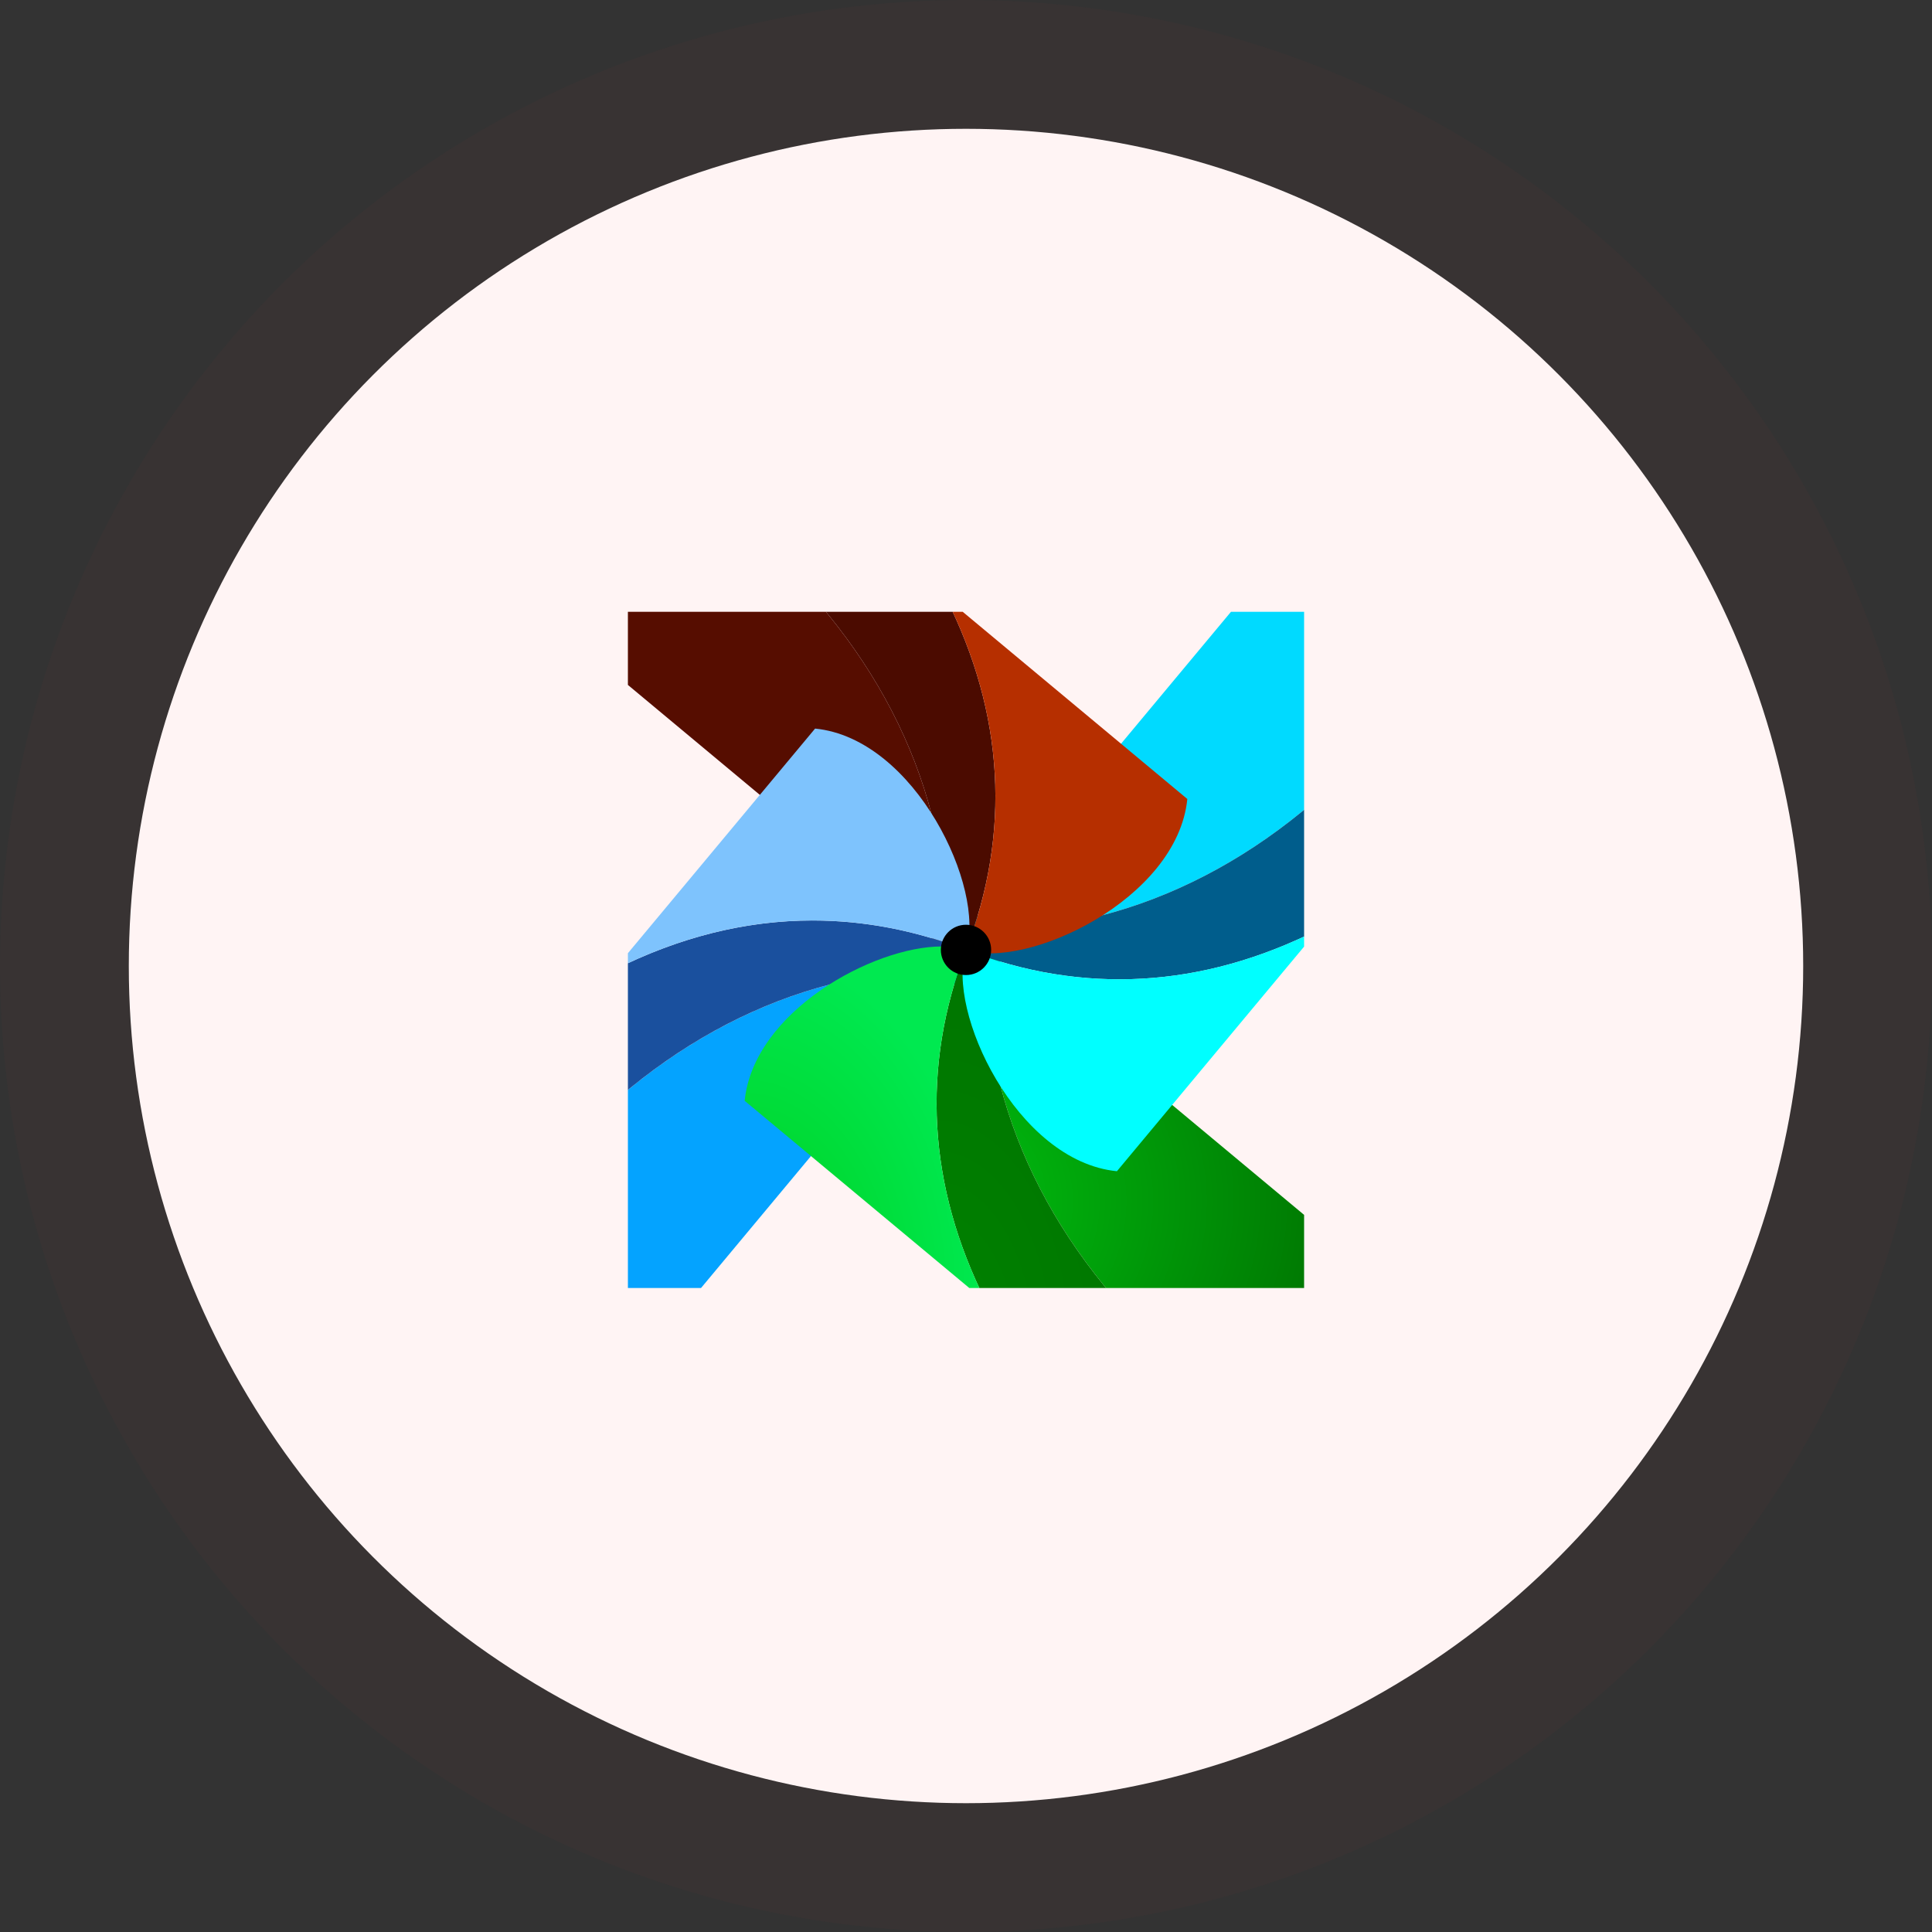 <svg width="120" height="120" viewBox="0 0 120 120" fill="none" xmlns="http://www.w3.org/2000/svg">
<rect x="0" y="0" width="120" height="120" fill="#333333" stroke="none"/>
<circle cx="60" cy="60" r="52" fill="#FFF4F4"/>
<circle cx="60" cy="60" r="56" stroke="#DF3434" stroke-opacity="0.03" stroke-width="8"/>
<g clip-path="url(#clip0_3_120370)">
<path d="M72.497 83.995H91.244L61.25 59C60.838 68.079 64.835 76.96 72.497 83.995Z" fill="url(#paint0_radial_3_120370)"/>
<path d="M35.005 71.498V90.244L60 60.25C59.574 60.23 59.15 60.221 58.725 60.221C50.093 60.221 41.709 64.195 35.005 71.498Z" fill="url(#paint1_radial_3_120370)"/>
<path d="M28.756 34.005L58.75 59C59.162 49.922 55.165 41.04 47.502 34.005H28.756Z" fill="url(#paint2_radial_3_120370)"/>
<path d="M84.995 27.756L60 57.75C69.079 58.162 77.96 54.165 84.995 46.502V27.756Z" fill="url(#paint3_radial_3_120370)"/>
<path d="M60 59C57.198 66.263 57.621 73.667 61.249 80.871C64.999 82.745 68.123 83.995 72.497 83.995C64.834 76.96 60.838 68.079 61.249 59H60Z" fill="url(#paint4_radial_3_120370)"/>
<path d="M38.129 60.25C36.255 63.999 35.005 67.124 35.005 71.498C42.039 63.835 50.922 59.838 60 60.25V59C56.84 57.781 53.655 57.173 50.471 57.173C46.334 57.173 42.2 58.2 38.129 60.25Z" fill="url(#paint5_radial_3_120370)"/>
<path d="M58.75 59H59.999C62.801 51.737 62.378 44.333 58.75 37.129C55.001 35.255 51.876 34.005 47.502 34.005C55.165 41.04 59.161 49.922 58.75 59Z" fill="url(#paint6_radial_3_120370)"/>
<path d="M60 57.75V59C67.263 61.802 74.667 61.378 81.871 57.75C83.745 54.001 84.995 50.877 84.995 46.502C77.96 54.165 69.079 58.162 60 57.75Z" fill="url(#paint7_radial_3_120370)"/>
<path d="M46.252 68.373L61.249 80.871C57.621 73.666 57.198 66.263 60 59C59.566 58.855 59.058 58.786 58.497 58.786C54.201 58.786 46.805 62.847 46.252 68.373Z" fill="url(#paint8_radial_3_120370)"/>
<path d="M38.129 60.25C45.333 56.621 52.737 56.198 60 59C61.249 55.251 56.875 45.878 50.627 45.253L38.129 60.25Z" fill="url(#paint9_radial_3_120370)"/>
<path d="M60 59C63.749 60.25 73.122 55.876 73.747 49.627L58.75 37.129C62.378 44.333 62.801 51.737 60 59Z" fill="url(#paint10_radial_3_120370)"/>
<path d="M60 59C58.75 62.749 63.124 72.122 69.373 72.747L81.871 57.75C74.666 61.378 67.263 61.802 60 59Z" fill="url(#paint11_radial_3_120370)"/>
<path d="M59.999 57.438C60.862 57.438 61.562 58.137 61.562 59C61.562 59.863 60.862 60.562 59.999 60.562C59.137 60.562 58.438 59.863 58.438 59C58.438 58.137 59.137 57.438 59.999 57.438Z" fill="black"/>
</g>
<defs>
<radialGradient id="paint0_radial_3_120370" cx="0" cy="0" r="1" gradientUnits="userSpaceOnUse" gradientTransform="translate(55.784 74.618) scale(30.023 24.995)">
<stop stop-color="#00C812"/>
<stop offset="1" stop-color="#006E00"/>
</radialGradient>
<radialGradient id="paint1_radial_3_120370" cx="0" cy="0" r="1" gradientUnits="userSpaceOnUse" gradientTransform="translate(1.728 32.958) rotate(90) scale(24.995 30.023)">
<stop stop-color="#56AFFD"/>
<stop offset="1" stop-color="#04A3FF"/>
</radialGradient>
<radialGradient id="paint2_radial_3_120370" cx="0" cy="0" r="1" gradientUnits="userSpaceOnUse" gradientTransform="translate(4.208 22.554) rotate(180) scale(30.023 24.995)">
<stop stop-color="#DF1F00"/>
<stop offset="1" stop-color="#560D00"/>
</radialGradient>
<radialGradient id="paint3_radial_3_120370" cx="0" cy="0" r="1" gradientUnits="userSpaceOnUse" gradientTransform="translate(53.792 -18.618) rotate(-90) scale(24.995 30.023)">
<stop stop-color="#00FFFD"/>
<stop offset="1" stop-color="#00DAFF"/>
</radialGradient>
<radialGradient id="paint4_radial_3_120370" cx="0" cy="0" r="1" gradientUnits="userSpaceOnUse" gradientTransform="translate(58.172 83.995) scale(14.325 24.995)">
<stop stop-color="#008200"/>
<stop offset="1" stop-color="#007500"/>
</radialGradient>
<radialGradient id="paint5_radial_3_120370" cx="0" cy="0" r="1" gradientUnits="userSpaceOnUse" gradientTransform="translate(-0.661 34.005) rotate(90) scale(24.995 14.325)">
<stop stop-color="#3166D4"/>
<stop offset="1" stop-color="#1A509E"/>
</radialGradient>
<radialGradient id="paint6_radial_3_120370" cx="0" cy="0" r="1" gradientUnits="userSpaceOnUse" gradientTransform="translate(-3.827 21.507) rotate(180) scale(14.325 24.995)">
<stop stop-color="#8E1400"/>
<stop offset="1" stop-color="#4B0B00"/>
</radialGradient>
<radialGradient id="paint7_radial_3_120370" cx="0" cy="0" r="1" gradientUnits="userSpaceOnUse" gradientTransform="translate(61.828 -27.995) rotate(-90) scale(24.995 14.325)">
<stop stop-color="#0090C4"/>
<stop offset="1" stop-color="#005D8C"/>
</radialGradient>
<radialGradient id="paint8_radial_3_120370" cx="0" cy="0" r="1" gradientUnits="userSpaceOnUse" gradientTransform="translate(46.252 80.87) scale(14.997 22.084)">
<stop stop-color="#00CD1C"/>
<stop offset="1" stop-color="#00E950"/>
</radialGradient>
<radialGradient id="paint9_radial_3_120370" cx="0" cy="0" r="1" gradientUnits="userSpaceOnUse" gradientTransform="translate(11.259 37.129) rotate(90) scale(22.084 14.997)">
<stop stop-color="#B1C8FD"/>
<stop offset="1" stop-color="#7EC3FD"/>
</radialGradient>
<radialGradient id="paint10_radial_3_120370" cx="0" cy="0" r="1" gradientUnits="userSpaceOnUse" gradientTransform="translate(-15.747 18.383) rotate(180) scale(14.997 22.084)">
<stop stop-color="#E12A00"/>
<stop offset="1" stop-color="#B62F00"/>
</radialGradient>
<radialGradient id="paint11_radial_3_120370" cx="0" cy="0" r="1" gradientUnits="userSpaceOnUse" gradientTransform="translate(73.748 -24.87) rotate(-90) scale(22.084 14.997)">
<stop stop-color="#00B6DD"/>
<stop offset="1" stop-color="#00FFFF"/>
</radialGradient>
<clipPath id="clip0_3_120370">
<rect width="42" height="42" fill="white" transform="translate(39 38)"/>
</clipPath>
</defs>
</svg>
